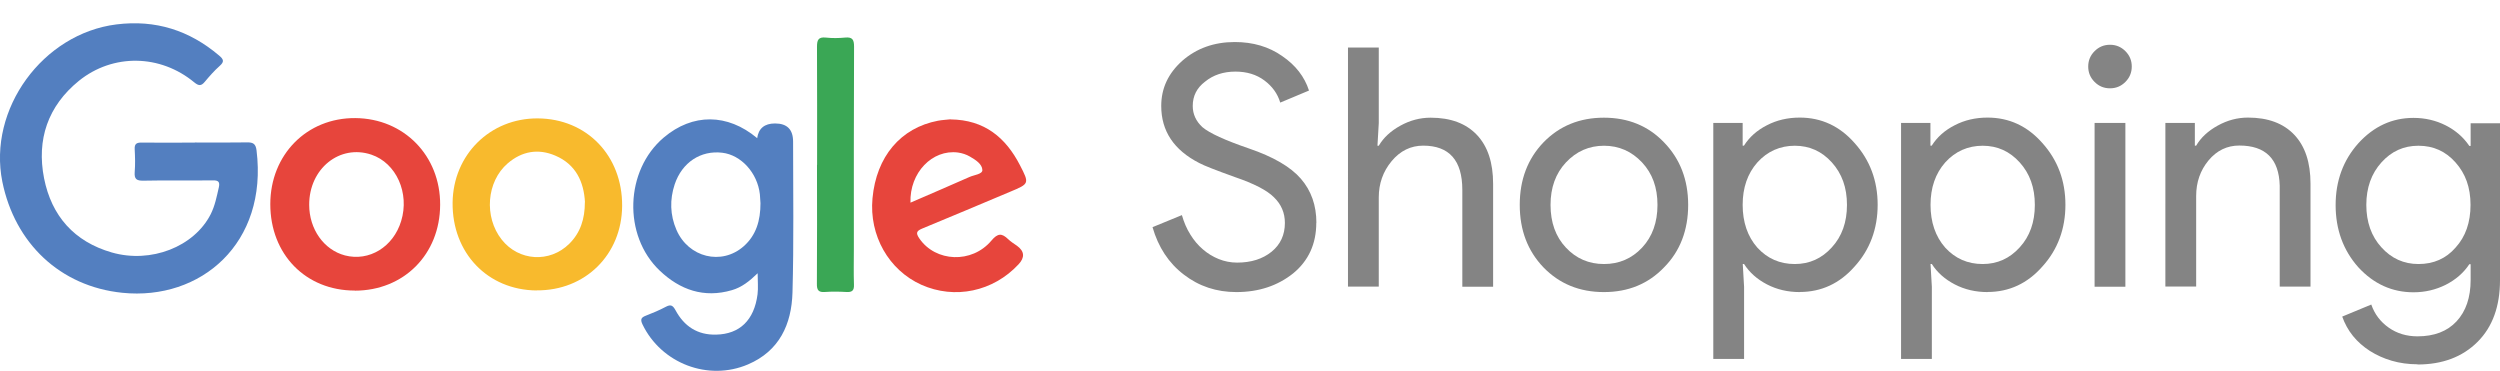<?xml version="1.0" encoding="UTF-8"?><svg id="Lag_1" xmlns="http://www.w3.org/2000/svg" viewBox="0 0 246.85 36.66"><defs><style>.cls-1{fill:#f8ba2d;}.cls-2{fill:#848484;}.cls-3{fill:#537fc0;}.cls-4{fill:#3aa755;}.cls-5{fill:#e7453c;}</style></defs><path class="cls-3" d="M19.25,14.07c1.72,0,3.44.02,5.15-.01.59-.01.85.14.93.78,1.14,9.18-5.51,14.86-13.25,14.07C5.92,28.28,1.46,24,.23,17.94-1.21,10.77,4.22,3.32,11.5,2.41c3.86-.48,7.19.58,10.13,3.07.44.37.55.6.06,1.03-.54.48-1.02,1.03-1.48,1.58-.35.42-.6.39-1.02.05-3.35-2.78-8.03-2.88-11.41-.15-3.05,2.48-4.18,5.79-3.43,9.61.74,3.73,2.98,6.26,6.69,7.33,3.87,1.11,8.13-.57,9.76-3.77.43-.85.6-1.76.81-2.67.11-.51-.03-.69-.58-.68-2.29.03-4.58-.02-6.87.03-.67.01-.91-.15-.86-.84.06-.75.04-1.51,0-2.26-.03-.53.18-.67.68-.66,1.75.02,3.5,0,5.25,0Z"/><path class="cls-3" d="M74.76,13.66q.2-1.47,1.77-1.47,1.78,0,1.78,1.79c0,4.97.08,9.94-.06,14.91-.09,3.12-1.28,5.76-4.39,7.09-3.93,1.68-8.56-.09-10.42-3.95-.23-.49-.14-.68.33-.86.67-.26,1.34-.54,1.98-.88.49-.26.69-.13.95.34.85,1.58,2.16,2.46,4.02,2.41,2.31-.05,3.75-1.42,4.08-3.98.08-.64.01-1.29.01-2.08-.8.78-1.57,1.39-2.54,1.67-2.77.81-5.13-.03-7.13-1.93-3.65-3.47-3.43-9.9.4-13.14,2.85-2.41,6.29-2.39,9.21.05ZM75.09,20.07c-.02-.23-.03-.56-.06-.89-.24-2.11-1.85-3.88-3.72-4.1-2.12-.25-3.96.95-4.69,3.12-.5,1.51-.46,3.03.17,4.49,1.18,2.74,4.47,3.55,6.65,1.62,1.23-1.09,1.65-2.54,1.65-4.24Z"/><path class="cls-1" d="M52.99,28.68c-4.84-.04-8.35-3.7-8.3-8.67.05-4.73,3.71-8.35,8.41-8.32,4.84.03,8.36,3.68,8.33,8.64-.03,4.81-3.64,8.38-8.44,8.34ZM57.76,19.97c-.11-2.01-.89-3.73-2.92-4.6-1.7-.73-3.31-.44-4.71.76-2.09,1.8-2.36,5.29-.59,7.53,1.68,2.13,4.74,2.32,6.67.41,1.11-1.1,1.54-2.47,1.54-4.1Z"/><path class="cls-5" d="M35.03,28.69c-4.85,0-8.34-3.58-8.34-8.53,0-4.89,3.61-8.54,8.4-8.5,4.8.04,8.4,3.72,8.37,8.57-.02,4.89-3.59,8.47-8.43,8.47ZM30.53,20.22c0,2.41,1.45,4.45,3.53,5,2.39.62,4.77-.83,5.55-3.39.85-2.77-.48-5.73-2.94-6.56-3.13-1.05-6.15,1.38-6.14,4.95Z"/><path class="cls-5" d="M93.86,11.79c3.35.04,5.44,1.79,6.85,4.52.94,1.82.93,1.83-.96,2.62-2.88,1.21-5.76,2.43-8.65,3.62-.58.24-.72.42-.32,1,1.6,2.33,5.18,2.5,7.11.21.63-.75,1.03-.75,1.66-.14.26.25.57.44.87.65q1.11.81.15,1.83c-2.5,2.69-6.29,3.49-9.59,2.02-3.23-1.45-5.17-4.87-4.83-8.54.38-4.12,2.78-6.96,6.47-7.66.44-.08.9-.1,1.23-.14ZM89.9,20.01c2-.87,3.93-1.69,5.84-2.54.45-.2,1.27-.27,1.26-.68-.02-.6-.68-1.01-1.23-1.33-.36-.21-.76-.34-1.18-.4-2.53-.33-4.79,1.99-4.69,4.95Z"/><path class="cls-4" d="M80.68,16.28c0-3.88.01-7.77-.01-11.65,0-.67.12-1,.88-.92.62.07,1.27.06,1.89,0,.73-.07.89.2.89.9-.03,6.66-.02,13.31-.02,19.97,0,1.17-.03,2.35.01,3.52.03.62-.21.77-.78.73-.69-.04-1.39-.05-2.08,0-.64.05-.81-.18-.8-.81.03-3.91.01-7.83.01-11.74Z"/><path class="cls-2" d="M129.97,22c0,2.07-.76,3.74-2.28,4.99-1.54,1.23-3.41,1.85-5.61,1.85-1.96,0-3.69-.57-5.18-1.72-1.5-1.14-2.53-2.71-3.1-4.69l2.9-1.19c.2.7.47,1.34.83,1.91.35.57.76,1.06,1.24,1.47.47.41,1,.73,1.57.96.57.23,1.18.35,1.81.35,1.39,0,2.52-.36,3.4-1.07.88-.71,1.32-1.67,1.32-2.85,0-.99-.36-1.84-1.09-2.54-.68-.68-1.96-1.34-3.83-1.98-1.89-.68-3.07-1.14-3.53-1.39-2.51-1.28-3.76-3.16-3.76-5.64,0-1.74.69-3.22,2.08-4.46,1.41-1.23,3.14-1.85,5.18-1.85,1.8,0,3.37.46,4.69,1.39,1.32.9,2.2,2.04,2.64,3.4l-2.84,1.19c-.26-.88-.79-1.61-1.57-2.19-.78-.58-1.73-.87-2.85-.87-1.19,0-2.19.33-3,.99-.81.61-1.22,1.41-1.22,2.4,0,.81.32,1.51.96,2.1.7.59,2.23,1.29,4.59,2.1,2.4.82,4.11,1.81,5.13,2.99,1.02,1.18,1.53,2.63,1.53,4.35Z"/><path class="cls-2" d="M133.1,4.69h3.04v7.46l-.13,2.24h.13c.46-.79,1.17-1.45,2.13-1.98.96-.53,1.95-.79,2.99-.79,1.98,0,3.5.57,4.57,1.7,1.07,1.13,1.6,2.74,1.6,4.83v10.16h-3.04v-9.57c0-2.9-1.29-4.36-3.86-4.36-1.23,0-2.27.51-3.12,1.53s-1.27,2.22-1.27,3.58v8.81h-3.04V4.69Z"/><path class="cls-2" d="M150.06,20.23c0-2.49.78-4.54,2.34-6.17,1.58-1.63,3.58-2.44,5.97-2.44s4.38.81,5.94,2.44c1.58,1.63,2.38,3.69,2.38,6.17s-.79,4.57-2.38,6.17c-1.56,1.63-3.54,2.44-5.94,2.44s-4.39-.81-5.97-2.44c-1.56-1.63-2.34-3.68-2.34-6.17ZM153.1,20.23c0,1.74.51,3.15,1.52,4.22,1.01,1.08,2.27,1.62,3.76,1.62s2.75-.54,3.76-1.62c1.01-1.08,1.52-2.49,1.52-4.22s-.51-3.11-1.52-4.19c-1.03-1.1-2.29-1.65-3.76-1.65s-2.73.55-3.76,1.65c-1.01,1.08-1.52,2.48-1.52,4.19Z"/><path class="cls-2" d="M177.72,28.84c-1.19,0-2.27-.25-3.25-.76-.98-.51-1.73-1.18-2.26-2.01h-.13l.13,2.24v7.13h-3.04V12.14h2.9v2.24h.13c.53-.84,1.28-1.51,2.26-2.01.98-.51,2.06-.76,3.25-.76,2.13,0,3.94.84,5.41,2.51,1.52,1.69,2.28,3.73,2.28,6.1s-.76,4.43-2.28,6.1c-1.47,1.67-3.28,2.51-5.41,2.51ZM177.22,26.07c1.45,0,2.67-.55,3.66-1.65.99-1.08,1.49-2.48,1.49-4.19s-.5-3.09-1.49-4.19c-.99-1.1-2.21-1.65-3.66-1.65s-2.71.55-3.7,1.65c-.97,1.1-1.45,2.5-1.45,4.19s.48,3.12,1.45,4.22c.99,1.08,2.22,1.62,3.7,1.62Z"/><path class="cls-2" d="M196.26,28.84c-1.19,0-2.27-.25-3.25-.76-.98-.51-1.73-1.18-2.26-2.01h-.13l.13,2.24v7.13h-3.04V12.14h2.9v2.24h.13c.53-.84,1.28-1.51,2.26-2.01.98-.51,2.06-.76,3.25-.76,2.13,0,3.94.84,5.41,2.51,1.52,1.69,2.28,3.73,2.28,6.1s-.76,4.43-2.28,6.1c-1.47,1.67-3.28,2.51-5.41,2.51ZM195.77,26.07c1.45,0,2.67-.55,3.66-1.65.99-1.08,1.49-2.48,1.49-4.19s-.5-3.09-1.49-4.19c-.99-1.1-2.21-1.65-3.66-1.65s-2.71.55-3.7,1.65c-.97,1.1-1.45,2.5-1.45,4.19s.48,3.12,1.45,4.22c.99,1.08,2.22,1.62,3.7,1.62Z"/><path class="cls-2" d="M210.49,6.57c0,.59-.21,1.1-.63,1.52-.42.42-.92.63-1.52.63s-1.1-.21-1.52-.63c-.42-.42-.63-.92-.63-1.52s.21-1.1.63-1.52c.42-.42.92-.63,1.52-.63s1.1.21,1.52.63c.42.42.63.92.63,1.52ZM209.86,12.14v16.17h-3.04V12.14h3.04Z"/><path class="cls-2" d="M213.82,12.14h2.9v2.24h.13c.46-.79,1.17-1.45,2.13-1.98.96-.53,1.95-.79,2.99-.79,1.98,0,3.5.57,4.57,1.7,1.07,1.13,1.6,2.74,1.6,4.83v10.16h-3.04v-9.97c-.07-2.64-1.4-3.96-3.99-3.96-1.21,0-2.22.49-3.04,1.47-.81.98-1.22,2.15-1.22,3.51v8.94h-3.04V12.14Z"/><path class="cls-2" d="M238.7,35.97c-.9,0-1.75-.12-2.54-.35s-1.51-.56-2.16-.97c-.65-.42-1.21-.91-1.67-1.48-.46-.57-.81-1.21-1.06-1.91l2.87-1.19c.33.95.9,1.7,1.72,2.28.81.57,1.76.86,2.84.86,1.65,0,2.94-.49,3.86-1.48.92-.99,1.39-2.35,1.39-4.09v-1.55h-.13c-.57.86-1.35,1.53-2.33,2.03-.98.49-2.04.74-3.18.74-2.11,0-3.93-.82-5.45-2.47-1.5-1.69-2.24-3.74-2.24-6.14s.75-4.43,2.24-6.1c1.52-1.67,3.33-2.51,5.45-2.51,1.14,0,2.21.25,3.18.74.98.5,1.75,1.17,2.33,2.03h.13v-2.24h2.9v15.48c0,2.6-.74,4.63-2.21,6.1-1.5,1.5-3.48,2.24-5.94,2.24ZM238.8,26.07c1.5,0,2.72-.54,3.66-1.62.99-1.08,1.48-2.49,1.48-4.22s-.5-3.09-1.48-4.19c-.97-1.1-2.19-1.65-3.66-1.65s-2.67.55-3.66,1.65c-.99,1.1-1.49,2.5-1.49,4.19s.5,3.11,1.49,4.19c.99,1.1,2.21,1.65,3.66,1.65Z"/></svg>